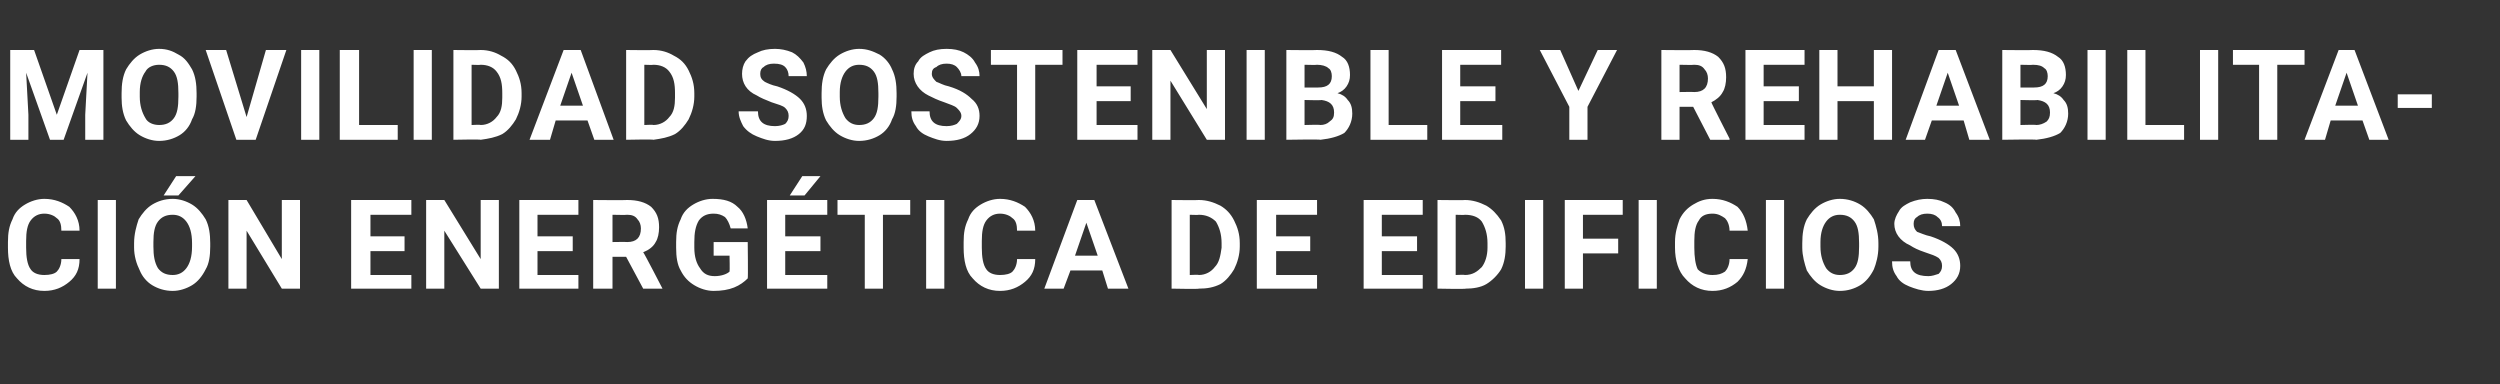 <?xml version="1.0" standalone="no"?><!DOCTYPE svg PUBLIC "-//W3C//DTD SVG 1.1//EN" "http://www.w3.org/Graphics/SVG/1.1/DTD/svg11.dtd"><svg xmlns="http://www.w3.org/2000/svg" version="1.1" width="220px" height="33.8px" viewBox="0 -4 220 33.8" style="top:-4px"><rect x="0" y="-4" width="220" height="33.8" fill="#333333" stroke="none"/>  <desc>movilidad sostenible y rehabilitaci n energ tica de edificios</desc>  <defs/>  <g id="Polygon83665">    <path d="M 7 18.8 C 7 19.7 6.7 20.3 6.1 20.8 C 5.5 21.3 4.8 21.6 3.9 21.6 C 2.9 21.6 2.1 21.2 1.5 20.5 C 0.9 19.9 0.7 18.9 0.7 17.8 C 0.7 17.8 0.7 17.3 0.7 17.3 C 0.7 16.5 0.8 15.9 1.1 15.3 C 1.3 14.7 1.7 14.3 2.2 14 C 2.7 13.7 3.3 13.5 3.9 13.5 C 4.8 13.5 5.5 13.8 6.1 14.2 C 6.6 14.7 7 15.4 7 16.3 C 7 16.3 5.4 16.3 5.4 16.3 C 5.4 15.8 5.3 15.4 5 15.2 C 4.8 15 4.4 14.8 3.9 14.8 C 3.4 14.8 3 15 2.7 15.4 C 2.4 15.8 2.3 16.4 2.3 17.2 C 2.3 17.2 2.3 17.8 2.3 17.8 C 2.3 18.6 2.4 19.3 2.7 19.7 C 2.9 20 3.3 20.2 3.9 20.2 C 4.4 20.2 4.8 20.1 5 19.9 C 5.2 19.7 5.4 19.3 5.4 18.8 C 5.4 18.8 7 18.8 7 18.8 Z M 10.2 21.4 L 8.6 21.4 L 8.6 13.6 L 10.2 13.6 L 10.2 21.4 Z M 18.5 17.7 C 18.5 18.5 18.4 19.2 18.1 19.7 C 17.8 20.3 17.4 20.8 16.9 21.1 C 16.4 21.4 15.8 21.6 15.2 21.6 C 14.5 21.6 13.9 21.4 13.4 21.1 C 12.9 20.8 12.5 20.3 12.3 19.8 C 12 19.2 11.8 18.5 11.8 17.8 C 11.8 17.8 11.8 17.4 11.8 17.4 C 11.8 16.6 12 15.9 12.2 15.3 C 12.5 14.8 12.9 14.3 13.4 14 C 13.9 13.7 14.5 13.5 15.2 13.5 C 15.8 13.5 16.4 13.7 16.9 14 C 17.4 14.3 17.8 14.8 18.1 15.3 C 18.4 15.9 18.5 16.6 18.5 17.4 C 18.5 17.4 18.5 17.7 18.5 17.7 Z M 16.9 17.4 C 16.9 16.5 16.7 15.9 16.4 15.5 C 16.1 15.1 15.7 14.9 15.2 14.9 C 14.6 14.9 14.2 15.1 13.9 15.5 C 13.6 15.9 13.5 16.5 13.5 17.3 C 13.5 17.3 13.5 17.7 13.5 17.7 C 13.5 18.5 13.6 19.1 13.9 19.6 C 14.2 20 14.6 20.2 15.2 20.2 C 15.7 20.2 16.1 20 16.4 19.6 C 16.7 19.2 16.9 18.6 16.9 17.7 C 16.9 17.7 16.9 17.4 16.9 17.4 Z M 15.5 11.5 L 17.2 11.5 L 15.7 13.2 L 14.4 13.2 L 15.5 11.5 Z M 26.4 21.4 L 24.8 21.4 L 21.7 16.3 L 21.7 21.4 L 20.1 21.4 L 20.1 13.6 L 21.7 13.6 L 24.8 18.8 L 24.8 13.6 L 26.4 13.6 L 26.4 21.4 Z M 35.6 18.1 L 32.6 18.1 L 32.6 20.2 L 36.2 20.2 L 36.2 21.4 L 30.9 21.4 L 30.9 13.6 L 36.2 13.6 L 36.2 14.9 L 32.6 14.9 L 32.6 16.8 L 35.6 16.8 L 35.6 18.1 Z M 43.9 21.4 L 42.3 21.4 L 39.1 16.3 L 39.1 21.4 L 37.5 21.4 L 37.5 13.6 L 39.1 13.6 L 42.3 18.8 L 42.3 13.6 L 43.9 13.6 L 43.9 21.4 Z M 50.4 18.1 L 47.3 18.1 L 47.3 20.2 L 50.9 20.2 L 50.9 21.4 L 45.7 21.4 L 45.7 13.6 L 50.9 13.6 L 50.9 14.9 L 47.3 14.9 L 47.3 16.8 L 50.4 16.8 L 50.4 18.1 Z M 55.1 18.6 L 53.9 18.6 L 53.9 21.4 L 52.2 21.4 L 52.2 13.6 C 52.2 13.6 55.15 13.63 55.2 13.6 C 56.1 13.6 56.8 13.8 57.3 14.2 C 57.8 14.7 58 15.2 58 16 C 58 16.5 57.9 17 57.7 17.3 C 57.5 17.7 57.1 18 56.6 18.2 C 56.64 18.18 58.3 21.4 58.3 21.4 L 58.3 21.4 L 56.6 21.4 L 55.1 18.6 Z M 53.9 17.3 C 53.9 17.3 55.16 17.28 55.2 17.3 C 55.6 17.3 55.9 17.2 56.1 17 C 56.3 16.8 56.4 16.5 56.4 16.1 C 56.4 15.8 56.3 15.5 56.1 15.3 C 55.9 15 55.6 14.9 55.2 14.9 C 55.15 14.93 53.9 14.9 53.9 14.9 L 53.9 17.3 Z M 65.8 20.5 C 65.5 20.8 65.1 21.1 64.6 21.3 C 64.1 21.5 63.5 21.6 62.8 21.6 C 62.2 21.6 61.6 21.4 61.1 21.1 C 60.6 20.8 60.2 20.4 59.9 19.8 C 59.6 19.3 59.5 18.6 59.5 17.8 C 59.5 17.8 59.5 17.3 59.5 17.3 C 59.5 16.5 59.6 15.9 59.9 15.3 C 60.1 14.7 60.5 14.3 61 14 C 61.5 13.7 62.1 13.5 62.7 13.5 C 63.7 13.5 64.4 13.7 64.9 14.2 C 65.4 14.6 65.7 15.3 65.8 16.1 C 65.8 16.1 64.3 16.1 64.3 16.1 C 64.2 15.7 64 15.3 63.8 15.1 C 63.5 14.9 63.2 14.8 62.8 14.8 C 62.2 14.8 61.8 15 61.5 15.4 C 61.2 15.9 61.1 16.5 61.1 17.3 C 61.1 17.3 61.1 17.8 61.1 17.8 C 61.1 18.6 61.3 19.2 61.6 19.6 C 61.9 20.1 62.3 20.3 62.9 20.3 C 63.5 20.3 64 20.1 64.2 19.9 C 64.23 19.88 64.2 18.5 64.2 18.5 L 62.8 18.5 L 62.8 17.3 L 65.8 17.3 C 65.8 17.3 65.84 20.46 65.8 20.5 Z M 72.2 18.1 L 69.1 18.1 L 69.1 20.2 L 72.8 20.2 L 72.8 21.4 L 67.5 21.4 L 67.5 13.6 L 72.8 13.6 L 72.8 14.9 L 69.1 14.9 L 69.1 16.8 L 72.2 16.8 L 72.2 18.1 Z M 70.6 11.5 L 72.2 11.5 L 70.8 13.2 L 69.5 13.2 L 70.6 11.5 Z M 80.1 14.9 L 77.7 14.9 L 77.7 21.4 L 76.1 21.4 L 76.1 14.9 L 73.7 14.9 L 73.7 13.6 L 80.1 13.6 L 80.1 14.9 Z M 83.1 21.4 L 81.5 21.4 L 81.5 13.6 L 83.1 13.6 L 83.1 21.4 Z M 91.1 18.8 C 91.1 19.7 90.8 20.3 90.2 20.8 C 89.6 21.3 88.9 21.6 88 21.6 C 87 21.6 86.2 21.2 85.6 20.5 C 85 19.9 84.8 18.9 84.8 17.8 C 84.8 17.8 84.8 17.3 84.8 17.3 C 84.8 16.5 84.9 15.9 85.2 15.3 C 85.4 14.7 85.8 14.3 86.3 14 C 86.8 13.7 87.4 13.5 88 13.5 C 88.9 13.5 89.6 13.8 90.2 14.2 C 90.7 14.7 91.1 15.4 91.1 16.3 C 91.1 16.3 89.5 16.3 89.5 16.3 C 89.5 15.8 89.4 15.4 89.1 15.2 C 88.9 15 88.5 14.8 88 14.8 C 87.5 14.8 87.1 15 86.8 15.4 C 86.5 15.8 86.4 16.4 86.4 17.2 C 86.4 17.2 86.4 17.8 86.4 17.8 C 86.4 18.6 86.5 19.3 86.8 19.7 C 87 20 87.4 20.2 88 20.2 C 88.5 20.2 88.9 20.1 89.1 19.9 C 89.3 19.7 89.5 19.3 89.5 18.8 C 89.5 18.8 91.1 18.8 91.1 18.8 Z M 97 19.8 L 94.2 19.8 L 93.6 21.4 L 91.9 21.4 L 94.8 13.6 L 96.3 13.6 L 99.3 21.4 L 97.5 21.4 L 97 19.8 Z M 94.6 18.5 L 96.6 18.5 L 95.6 15.6 L 94.6 18.5 Z M 103.1 21.4 L 103.1 13.6 C 103.1 13.6 105.52 13.63 105.5 13.6 C 106.2 13.6 106.8 13.8 107.4 14.1 C 107.9 14.4 108.3 14.8 108.6 15.4 C 108.9 16 109.1 16.6 109.1 17.4 C 109.1 17.4 109.1 17.7 109.1 17.7 C 109.1 18.4 108.9 19.1 108.6 19.7 C 108.3 20.2 107.9 20.7 107.4 21 C 106.8 21.3 106.2 21.4 105.5 21.4 C 105.53 21.45 103.1 21.4 103.1 21.4 Z M 104.7 14.9 L 104.7 20.2 C 104.7 20.2 105.5 20.16 105.5 20.2 C 106.1 20.2 106.6 19.9 106.9 19.5 C 107.3 19.1 107.4 18.5 107.5 17.8 C 107.5 17.8 107.5 17.4 107.5 17.4 C 107.5 16.6 107.3 16 107 15.5 C 106.6 15.1 106.1 14.9 105.5 14.9 C 105.52 14.93 104.7 14.9 104.7 14.9 Z M 115.3 18.1 L 112.3 18.1 L 112.3 20.2 L 115.9 20.2 L 115.9 21.4 L 110.6 21.4 L 110.6 13.6 L 115.9 13.6 L 115.9 14.9 L 112.3 14.9 L 112.3 16.8 L 115.3 16.8 L 115.3 18.1 Z M 124.7 18.1 L 121.6 18.1 L 121.6 20.2 L 125.2 20.2 L 125.2 21.4 L 120 21.4 L 120 13.6 L 125.2 13.6 L 125.2 14.9 L 121.6 14.9 L 121.6 16.8 L 124.7 16.8 L 124.7 18.1 Z M 126.5 21.4 L 126.5 13.6 C 126.5 13.6 128.94 13.63 128.9 13.6 C 129.6 13.6 130.2 13.8 130.8 14.1 C 131.3 14.4 131.7 14.8 132.1 15.4 C 132.4 16 132.5 16.6 132.5 17.4 C 132.5 17.4 132.5 17.7 132.5 17.7 C 132.5 18.4 132.4 19.1 132.1 19.7 C 131.8 20.2 131.3 20.7 130.8 21 C 130.3 21.3 129.6 21.4 129 21.4 C 128.95 21.45 126.5 21.4 126.5 21.4 Z M 128.1 14.9 L 128.1 20.2 C 128.1 20.2 128.92 20.16 128.9 20.2 C 129.6 20.2 130 19.9 130.4 19.5 C 130.7 19.1 130.9 18.5 130.9 17.8 C 130.9 17.8 130.9 17.4 130.9 17.4 C 130.9 16.6 130.7 16 130.4 15.5 C 130.1 15.1 129.6 14.9 128.9 14.9 C 128.94 14.93 128.1 14.9 128.1 14.9 Z M 135.8 21.4 L 134.2 21.4 L 134.2 13.6 L 135.8 13.6 L 135.8 21.4 Z M 142.4 18.3 L 139.3 18.3 L 139.3 21.4 L 137.7 21.4 L 137.7 13.6 L 142.8 13.6 L 142.8 14.9 L 139.3 14.9 L 139.3 17 L 142.4 17 L 142.4 18.3 Z M 145.8 21.4 L 144.2 21.4 L 144.2 13.6 L 145.8 13.6 L 145.8 21.4 Z M 153.8 18.8 C 153.7 19.7 153.4 20.3 152.9 20.8 C 152.3 21.3 151.6 21.6 150.7 21.6 C 149.7 21.6 148.9 21.2 148.3 20.5 C 147.7 19.9 147.4 18.9 147.4 17.8 C 147.4 17.8 147.4 17.3 147.4 17.3 C 147.4 16.5 147.6 15.9 147.8 15.3 C 148.1 14.7 148.5 14.3 149 14 C 149.5 13.7 150 13.5 150.7 13.5 C 151.6 13.5 152.3 13.8 152.9 14.2 C 153.4 14.7 153.7 15.4 153.8 16.3 C 153.8 16.3 152.2 16.3 152.2 16.3 C 152.2 15.8 152 15.4 151.8 15.2 C 151.5 15 151.2 14.8 150.7 14.8 C 150.1 14.8 149.7 15 149.5 15.4 C 149.2 15.8 149.1 16.4 149.1 17.2 C 149.1 17.2 149.1 17.8 149.1 17.8 C 149.1 18.6 149.2 19.3 149.4 19.7 C 149.7 20 150.1 20.2 150.7 20.2 C 151.2 20.2 151.5 20.1 151.8 19.9 C 152 19.7 152.2 19.3 152.2 18.8 C 152.2 18.8 153.8 18.8 153.8 18.8 Z M 157 21.4 L 155.4 21.4 L 155.4 13.6 L 157 13.6 L 157 21.4 Z M 165.3 17.7 C 165.3 18.5 165.1 19.2 164.9 19.7 C 164.6 20.3 164.2 20.8 163.7 21.1 C 163.2 21.4 162.6 21.6 161.9 21.6 C 161.3 21.6 160.7 21.4 160.2 21.1 C 159.7 20.8 159.3 20.3 159 19.8 C 158.8 19.2 158.6 18.5 158.6 17.8 C 158.6 17.8 158.6 17.4 158.6 17.4 C 158.6 16.6 158.7 15.9 159 15.3 C 159.3 14.8 159.7 14.3 160.2 14 C 160.7 13.7 161.3 13.5 161.9 13.5 C 162.6 13.5 163.2 13.7 163.7 14 C 164.2 14.3 164.6 14.8 164.9 15.3 C 165.1 15.9 165.3 16.6 165.3 17.4 C 165.3 17.4 165.3 17.7 165.3 17.7 Z M 163.6 17.4 C 163.6 16.5 163.5 15.9 163.2 15.5 C 162.9 15.1 162.5 14.9 161.9 14.9 C 161.4 14.9 161 15.1 160.7 15.5 C 160.4 15.9 160.2 16.5 160.2 17.3 C 160.2 17.3 160.2 17.7 160.2 17.7 C 160.2 18.5 160.4 19.1 160.7 19.6 C 161 20 161.4 20.2 161.9 20.2 C 162.5 20.2 162.9 20 163.2 19.6 C 163.5 19.2 163.6 18.6 163.6 17.7 C 163.6 17.7 163.6 17.4 163.6 17.4 Z M 170.9 19.4 C 170.9 19.1 170.8 18.9 170.6 18.7 C 170.3 18.5 170 18.4 169.4 18.2 C 168.8 18 168.4 17.8 168.1 17.6 C 167.2 17.2 166.7 16.5 166.7 15.7 C 166.7 15.3 166.9 14.9 167.1 14.6 C 167.3 14.2 167.7 14 168.1 13.8 C 168.6 13.6 169.1 13.5 169.6 13.5 C 170.2 13.5 170.7 13.6 171.1 13.8 C 171.6 14 171.9 14.3 172.1 14.7 C 172.4 15.1 172.5 15.5 172.5 15.9 C 172.5 15.9 170.9 15.9 170.9 15.9 C 170.9 15.6 170.8 15.3 170.5 15.1 C 170.3 14.9 170 14.8 169.6 14.8 C 169.2 14.8 168.9 14.9 168.7 15.1 C 168.5 15.2 168.4 15.4 168.4 15.7 C 168.4 16 168.5 16.2 168.7 16.4 C 169 16.5 169.4 16.7 169.9 16.8 C 170.8 17.1 171.5 17.5 171.9 17.9 C 172.3 18.3 172.5 18.8 172.5 19.4 C 172.5 20.1 172.2 20.6 171.7 21 C 171.2 21.4 170.5 21.6 169.7 21.6 C 169.1 21.6 168.5 21.4 168 21.2 C 167.5 21 167.1 20.7 166.9 20.3 C 166.6 19.9 166.5 19.5 166.5 19 C 166.5 19 168.1 19 168.1 19 C 168.1 19.9 168.6 20.3 169.7 20.3 C 170 20.3 170.3 20.2 170.6 20.1 C 170.8 19.9 170.9 19.7 170.9 19.4 Z " stroke="none" fill="#fff"/>  </g>  <g id="Polygon83664">    <path d="M 3 0.4 L 5 6.1 L 7 0.4 L 9.1 0.4 L 9.1 8.3 L 7.5 8.3 L 7.5 6.1 L 7.7 2.4 L 5.6 8.3 L 4.4 8.3 L 2.3 2.4 L 2.5 6.1 L 2.5 8.3 L 0.9 8.3 L 0.9 0.4 L 3 0.4 Z M 17.3 4.5 C 17.3 5.3 17.2 6 16.9 6.5 C 16.7 7.1 16.3 7.6 15.8 7.9 C 15.3 8.2 14.7 8.4 14 8.4 C 13.4 8.4 12.8 8.2 12.3 7.9 C 11.8 7.6 11.4 7.1 11.1 6.6 C 10.8 6 10.7 5.3 10.7 4.6 C 10.7 4.6 10.7 4.2 10.7 4.2 C 10.7 3.4 10.8 2.7 11.1 2.1 C 11.4 1.6 11.8 1.1 12.3 0.8 C 12.8 0.5 13.4 0.3 14 0.3 C 14.7 0.3 15.2 0.5 15.7 0.8 C 16.3 1.1 16.6 1.6 16.9 2.1 C 17.2 2.7 17.3 3.4 17.3 4.2 C 17.3 4.2 17.3 4.5 17.3 4.5 Z M 15.7 4.2 C 15.7 3.3 15.6 2.7 15.3 2.3 C 15 1.9 14.6 1.7 14 1.7 C 13.5 1.7 13 1.9 12.8 2.3 C 12.5 2.7 12.3 3.3 12.3 4.1 C 12.3 4.1 12.3 4.5 12.3 4.5 C 12.3 5.3 12.5 5.9 12.8 6.4 C 13 6.8 13.5 7 14 7 C 14.6 7 15 6.8 15.3 6.4 C 15.6 6 15.7 5.4 15.7 4.5 C 15.7 4.5 15.7 4.2 15.7 4.2 Z M 21.7 6.3 L 23.4 0.4 L 25.2 0.4 L 22.5 8.3 L 20.8 8.3 L 18.1 0.4 L 19.9 0.4 L 21.7 6.3 Z M 28.1 8.3 L 26.5 8.3 L 26.5 0.4 L 28.1 0.4 L 28.1 8.3 Z M 31.6 7 L 35 7 L 35 8.3 L 29.9 8.3 L 29.9 0.4 L 31.6 0.4 L 31.6 7 Z M 38 8.3 L 36.4 8.3 L 36.4 0.4 L 38 0.4 L 38 8.3 Z M 39.9 8.3 L 39.9 0.4 C 39.9 0.4 42.29 0.43 42.3 0.4 C 43 0.4 43.6 0.6 44.1 0.9 C 44.7 1.2 45.1 1.6 45.4 2.2 C 45.7 2.8 45.9 3.4 45.9 4.2 C 45.9 4.2 45.9 4.5 45.9 4.5 C 45.9 5.2 45.7 5.9 45.4 6.5 C 45.1 7 44.7 7.5 44.2 7.8 C 43.6 8.1 43 8.2 42.3 8.3 C 42.31 8.25 39.9 8.3 39.9 8.3 Z M 41.5 1.7 L 41.5 7 C 41.5 7 42.28 6.96 42.3 7 C 42.9 7 43.4 6.7 43.7 6.3 C 44.1 5.9 44.2 5.3 44.2 4.6 C 44.2 4.6 44.2 4.2 44.2 4.2 C 44.2 3.4 44.1 2.8 43.7 2.3 C 43.4 1.9 42.9 1.7 42.3 1.7 C 42.29 1.73 41.5 1.7 41.5 1.7 Z M 51.7 6.6 L 48.9 6.6 L 48.4 8.3 L 46.6 8.3 L 49.6 0.4 L 51.1 0.4 L 54 8.3 L 52.3 8.3 L 51.7 6.6 Z M 49.3 5.3 L 51.3 5.3 L 50.3 2.4 L 49.3 5.3 Z M 55.1 8.3 L 55.1 0.4 C 55.1 0.4 57.5 0.43 57.5 0.4 C 58.2 0.4 58.8 0.6 59.3 0.9 C 59.9 1.2 60.3 1.6 60.6 2.2 C 60.9 2.8 61.1 3.4 61.1 4.2 C 61.1 4.2 61.1 4.5 61.1 4.5 C 61.1 5.2 60.9 5.9 60.6 6.5 C 60.3 7 59.9 7.5 59.4 7.8 C 58.8 8.1 58.2 8.2 57.5 8.3 C 57.52 8.25 55.1 8.3 55.1 8.3 Z M 56.7 1.7 L 56.7 7 C 56.7 7 57.49 6.96 57.5 7 C 58.1 7 58.6 6.7 58.9 6.3 C 59.3 5.9 59.4 5.3 59.4 4.6 C 59.4 4.6 59.4 4.2 59.4 4.2 C 59.4 3.4 59.3 2.8 58.9 2.3 C 58.6 1.9 58.1 1.7 57.5 1.7 C 57.5 1.73 56.7 1.7 56.7 1.7 Z M 69.4 6.2 C 69.4 5.9 69.3 5.7 69.1 5.5 C 68.9 5.3 68.5 5.2 67.9 5 C 67.4 4.8 66.9 4.6 66.6 4.4 C 65.7 4 65.3 3.3 65.3 2.5 C 65.3 2.1 65.4 1.7 65.6 1.4 C 65.9 1 66.2 0.8 66.7 0.6 C 67.1 0.4 67.6 0.3 68.2 0.3 C 68.7 0.3 69.2 0.4 69.7 0.6 C 70.1 0.8 70.4 1.1 70.7 1.5 C 70.9 1.9 71 2.3 71 2.7 C 71 2.7 69.4 2.7 69.4 2.7 C 69.4 2.4 69.3 2.1 69.1 1.9 C 68.9 1.7 68.6 1.6 68.1 1.6 C 67.7 1.6 67.4 1.7 67.2 1.9 C 67 2 66.9 2.2 66.9 2.5 C 66.9 2.8 67 3 67.3 3.2 C 67.5 3.3 67.9 3.5 68.4 3.6 C 69.3 3.9 70 4.3 70.4 4.7 C 70.8 5.1 71 5.6 71 6.2 C 71 6.9 70.8 7.4 70.3 7.8 C 69.8 8.2 69.1 8.4 68.2 8.4 C 67.6 8.4 67.1 8.2 66.6 8 C 66.1 7.8 65.7 7.5 65.4 7.1 C 65.2 6.7 65 6.3 65 5.8 C 65 5.8 66.7 5.8 66.7 5.8 C 66.7 6.7 67.2 7.1 68.2 7.1 C 68.6 7.1 68.9 7 69.1 6.9 C 69.3 6.7 69.4 6.5 69.4 6.2 Z M 78.9 4.5 C 78.9 5.3 78.8 6 78.5 6.5 C 78.3 7.1 77.9 7.6 77.4 7.9 C 76.9 8.2 76.3 8.4 75.6 8.4 C 75 8.4 74.4 8.2 73.9 7.9 C 73.4 7.6 73 7.1 72.7 6.6 C 72.4 6 72.3 5.3 72.3 4.6 C 72.3 4.6 72.3 4.2 72.3 4.2 C 72.3 3.4 72.4 2.7 72.7 2.1 C 73 1.6 73.4 1.1 73.9 0.8 C 74.4 0.5 75 0.3 75.6 0.3 C 76.3 0.3 76.8 0.5 77.4 0.8 C 77.9 1.1 78.3 1.6 78.5 2.1 C 78.8 2.7 78.9 3.4 78.9 4.2 C 78.9 4.2 78.9 4.5 78.9 4.5 Z M 77.3 4.2 C 77.3 3.3 77.2 2.7 76.9 2.3 C 76.6 1.9 76.2 1.7 75.6 1.7 C 75.1 1.7 74.7 1.9 74.4 2.3 C 74.1 2.7 73.9 3.3 73.9 4.1 C 73.9 4.1 73.9 4.5 73.9 4.5 C 73.9 5.3 74.1 5.9 74.4 6.4 C 74.7 6.8 75.1 7 75.6 7 C 76.2 7 76.6 6.8 76.9 6.4 C 77.2 6 77.3 5.4 77.3 4.5 C 77.3 4.5 77.3 4.2 77.3 4.2 Z M 84.6 6.2 C 84.6 5.9 84.4 5.7 84.2 5.5 C 84 5.3 83.6 5.2 83.1 5 C 82.5 4.8 82.1 4.6 81.7 4.4 C 80.9 4 80.4 3.3 80.4 2.5 C 80.4 2.1 80.5 1.7 80.8 1.4 C 81 1 81.4 0.8 81.8 0.6 C 82.2 0.4 82.7 0.3 83.3 0.3 C 83.9 0.3 84.4 0.4 84.8 0.6 C 85.2 0.8 85.6 1.1 85.8 1.5 C 86.1 1.9 86.2 2.3 86.2 2.7 C 86.2 2.7 84.6 2.7 84.6 2.7 C 84.6 2.4 84.4 2.1 84.2 1.9 C 84 1.7 83.7 1.6 83.3 1.6 C 82.9 1.6 82.6 1.7 82.4 1.9 C 82.1 2 82 2.2 82 2.5 C 82 2.8 82.2 3 82.4 3.2 C 82.7 3.3 83 3.5 83.5 3.6 C 84.5 3.9 85.1 4.3 85.5 4.7 C 86 5.1 86.2 5.6 86.2 6.2 C 86.2 6.9 85.9 7.4 85.4 7.8 C 84.9 8.2 84.2 8.4 83.3 8.4 C 82.7 8.4 82.2 8.2 81.7 8 C 81.2 7.8 80.8 7.5 80.6 7.1 C 80.3 6.7 80.2 6.3 80.2 5.8 C 80.2 5.8 81.8 5.8 81.8 5.8 C 81.8 6.7 82.3 7.1 83.3 7.1 C 83.7 7.1 84 7 84.2 6.9 C 84.4 6.7 84.6 6.5 84.6 6.2 Z M 93.5 1.7 L 91.1 1.7 L 91.1 8.3 L 89.5 8.3 L 89.5 1.7 L 87.2 1.7 L 87.2 0.4 L 93.5 0.4 L 93.5 1.7 Z M 99.5 4.9 L 96.5 4.9 L 96.5 7 L 100.1 7 L 100.1 8.3 L 94.8 8.3 L 94.8 0.4 L 100.1 0.4 L 100.1 1.7 L 96.5 1.7 L 96.5 3.6 L 99.5 3.6 L 99.5 4.9 Z M 107.8 8.3 L 106.2 8.3 L 103 3.1 L 103 8.3 L 101.4 8.3 L 101.4 0.4 L 103 0.4 L 106.2 5.6 L 106.2 0.4 L 107.8 0.4 L 107.8 8.3 Z M 111.3 8.3 L 109.7 8.3 L 109.7 0.4 L 111.3 0.4 L 111.3 8.3 Z M 113.2 8.3 L 113.2 0.4 C 113.2 0.4 115.9 0.43 115.9 0.4 C 116.9 0.4 117.6 0.6 118.1 1 C 118.6 1.3 118.8 1.9 118.8 2.6 C 118.8 3 118.7 3.3 118.5 3.6 C 118.3 3.9 118 4.1 117.7 4.2 C 118.1 4.3 118.4 4.5 118.6 4.8 C 118.9 5.1 119 5.5 119 6 C 119 6.7 118.7 7.3 118.3 7.7 C 117.8 8 117.1 8.2 116.2 8.3 C 116.2 8.25 113.2 8.3 113.2 8.3 Z M 114.8 4.8 L 114.8 7 C 114.8 7 116.16 6.96 116.2 7 C 116.5 7 116.8 6.9 117 6.7 C 117.3 6.5 117.4 6.3 117.4 5.9 C 117.4 5.2 117 4.9 116.3 4.8 C 116.25 4.84 114.8 4.8 114.8 4.8 Z M 114.8 3.7 C 114.8 3.7 115.97 3.71 116 3.7 C 116.8 3.7 117.2 3.4 117.2 2.7 C 117.2 2.4 117.1 2.1 116.9 2 C 116.7 1.8 116.3 1.7 115.9 1.7 C 115.9 1.73 114.8 1.7 114.8 1.7 L 114.8 3.7 Z M 122.2 7 L 125.6 7 L 125.6 8.3 L 120.6 8.3 L 120.6 0.4 L 122.2 0.4 L 122.2 7 Z M 131.6 4.9 L 128.5 4.9 L 128.5 7 L 132.2 7 L 132.2 8.3 L 126.9 8.3 L 126.9 0.4 L 132.1 0.4 L 132.1 1.7 L 128.5 1.7 L 128.5 3.6 L 131.6 3.6 L 131.6 4.9 Z M 138.9 4 L 140.6 0.4 L 142.3 0.4 L 139.7 5.4 L 139.7 8.3 L 138.1 8.3 L 138.1 5.4 L 135.5 0.4 L 137.3 0.4 L 138.9 4 Z M 149 5.4 L 147.8 5.4 L 147.8 8.3 L 146.2 8.3 L 146.2 0.4 C 146.2 0.4 149.06 0.43 149.1 0.4 C 150 0.4 150.7 0.6 151.2 1 C 151.7 1.5 151.9 2 151.9 2.8 C 151.9 3.3 151.8 3.8 151.6 4.1 C 151.4 4.5 151 4.8 150.6 5 C 150.55 4.98 152.2 8.2 152.2 8.2 L 152.2 8.3 L 150.5 8.3 L 149 5.4 Z M 147.8 4.1 C 147.8 4.1 149.06 4.08 149.1 4.1 C 149.5 4.1 149.8 4 150 3.8 C 150.2 3.6 150.3 3.3 150.3 2.9 C 150.3 2.6 150.2 2.3 150 2.1 C 149.8 1.8 149.5 1.7 149.1 1.7 C 149.06 1.73 147.8 1.7 147.8 1.7 L 147.8 4.1 Z M 158.3 4.9 L 155.2 4.9 L 155.2 7 L 158.8 7 L 158.8 8.3 L 153.6 8.3 L 153.6 0.4 L 158.8 0.4 L 158.8 1.7 L 155.2 1.7 L 155.2 3.6 L 158.3 3.6 L 158.3 4.9 Z M 166.5 8.3 L 164.9 8.3 L 164.9 4.9 L 161.7 4.9 L 161.7 8.3 L 160.1 8.3 L 160.1 0.4 L 161.7 0.4 L 161.7 3.6 L 164.9 3.6 L 164.9 0.4 L 166.5 0.4 L 166.5 8.3 Z M 172.8 6.6 L 170 6.6 L 169.4 8.3 L 167.7 8.3 L 170.6 0.4 L 172.1 0.4 L 175.1 8.3 L 173.3 8.3 L 172.8 6.6 Z M 170.4 5.3 L 172.4 5.3 L 171.4 2.4 L 170.4 5.3 Z M 176.2 8.3 L 176.2 0.4 C 176.2 0.4 178.92 0.43 178.9 0.4 C 179.9 0.4 180.6 0.6 181.1 1 C 181.6 1.3 181.8 1.9 181.8 2.6 C 181.8 3 181.7 3.3 181.5 3.6 C 181.3 3.9 181 4.1 180.7 4.2 C 181.1 4.3 181.4 4.5 181.6 4.8 C 181.9 5.1 182 5.5 182 6 C 182 6.7 181.7 7.3 181.3 7.7 C 180.8 8 180.1 8.2 179.2 8.3 C 179.22 8.25 176.2 8.3 176.2 8.3 Z M 177.8 4.8 L 177.8 7 C 177.8 7 179.17 6.96 179.2 7 C 179.5 7 179.8 6.9 180.1 6.7 C 180.3 6.5 180.4 6.3 180.4 5.9 C 180.4 5.2 180 4.9 179.3 4.8 C 179.27 4.84 177.8 4.8 177.8 4.8 Z M 177.8 3.7 C 177.8 3.7 178.98 3.71 179 3.7 C 179.8 3.7 180.2 3.4 180.2 2.7 C 180.2 2.4 180.1 2.1 179.9 2 C 179.7 1.8 179.4 1.7 178.9 1.7 C 178.92 1.73 177.8 1.7 177.8 1.7 L 177.8 3.7 Z M 185.3 8.3 L 183.7 8.3 L 183.7 0.4 L 185.3 0.4 L 185.3 8.3 Z M 188.8 7 L 192.2 7 L 192.2 8.3 L 187.2 8.3 L 187.2 0.4 L 188.8 0.4 L 188.8 7 Z M 195.2 8.3 L 193.6 8.3 L 193.6 0.4 L 195.2 0.4 L 195.2 8.3 Z M 202.8 1.7 L 200.4 1.7 L 200.4 8.3 L 198.8 8.3 L 198.8 1.7 L 196.5 1.7 L 196.5 0.4 L 202.8 0.4 L 202.8 1.7 Z M 207.9 6.6 L 205.1 6.6 L 204.6 8.3 L 202.8 8.3 L 205.8 0.4 L 207.2 0.4 L 210.2 8.3 L 208.5 8.3 L 207.9 6.6 Z M 205.5 5.3 L 207.5 5.3 L 206.5 2.4 L 205.5 5.3 Z M 214 5.5 L 211 5.5 L 211 4.3 L 214 4.3 L 214 5.5 Z " stroke="none" fill="#fff"/>  </g></svg>